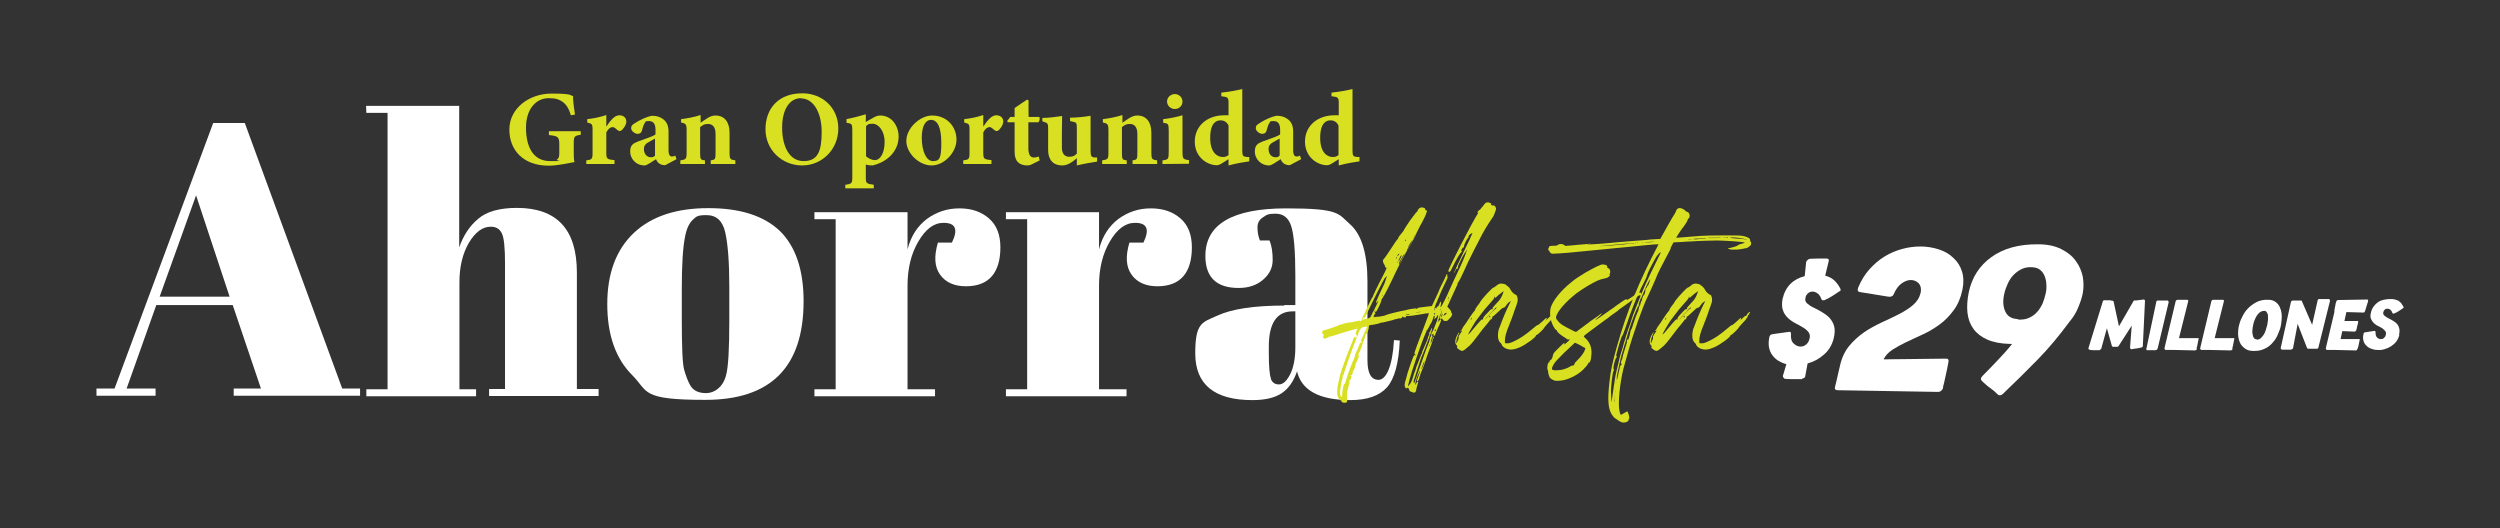 <?xml version="1.0" encoding="utf-8"?>
<!-- Generator: Adobe Illustrator 27.1.0, SVG Export Plug-In . SVG Version: 6.00 Build 0)  -->
<svg version="1.0" id="Capa_1" xmlns="http://www.w3.org/2000/svg" xmlns:xlink="http://www.w3.org/1999/xlink" x="0px" y="0px"
	 viewBox="0 0 1036.6 219" style="enable-background:new 0 0 1036.6 219;" xml:space="preserve">
<rect x="0" y="0" width="1036.6" height="219" fill="#333333" stroke="none"/>
<style type="text/css">
	.st0{fill:#FFFFFF;}
	.st1{fill:#D9E021;}
</style>
<g>
	<g id="Capa_1_00000096761325245782049900000010496975813254133148_">
		<g>
			<g>
				<g>
					<g>
						<g>
							<path class="st0" d="M108.2,161.1l-11.7-34.6H64.8l-12.3,34.6h12v3H40v-3h7.5L88.4,51h13.1l40.4,110.1h7.4v3H96.9v-3H108.2
								L108.2,161.1z M81.3,81l-15.1,42h29L81.3,81z"/>
							<path class="st0" d="M151.8,43.9h38.6v58.7c1.7-4.9,4.3-8.9,7.9-11.9c3.5-3,8.9-4.5,16-4.5c16.6,0,24.9,8.9,24.9,26.8v48.3h9
								v2.9h-45.4v-2.9h6.6v-52.1c0-6.4-0.4-10.6-1.3-12.4c-0.9-1.9-2.4-2.8-4.6-2.8c-3.4,0-6.4,2.2-9.1,6.7
								c-2.6,4.5-3.9,9.9-3.9,16.4v44.3h6.9v2.9h-45.5v-2.9h8.8V46.8h-8.8L151.8,43.9L151.8,43.9z"/>
							<path class="st0" d="M262.1,155.5c-6.8-6.8-10.3-16.6-10.3-29.4s3.7-22.6,11-29.5s17.6-10.3,30.9-10.3s23.1,3.2,29.7,9.5
								c6.5,6.4,9.8,16.1,9.8,29.1c0,27.3-13.6,40.9-40.7,40.9S269,162.4,262.1,155.5L262.1,155.5z M302.4,132.6V119
								c0-10.4-0.6-17.9-1.7-22.7s-3.7-7.1-7.8-7.1s-4.2,0.7-5.7,2c-1.4,1.3-2.5,3.6-3.1,6.7c-1,4.8-1.4,12.1-1.4,22v12.5
								c0,11.7,0.3,18.7,1,21c0.7,2.4,1.4,4.3,2.2,5.8c1.2,2.6,3.5,3.8,6.9,3.8s6.9-2.4,8.2-7.2C302,152.4,302.4,144.7,302.4,132.6
								L302.4,132.6z"/>
							<path class="st0" d="M391.2,92.4c-4,0-7.4,2.6-10.4,7.7s-4.5,11.2-4.5,18.3v43h11.4v2.9h-50v-2.9h8.8V90.9h-8.8V88h38.6v15.4
								c1.4-5.5,4.1-9.6,8-12.6c4-2.9,8.4-4.4,13.5-4.4s9.1,1.4,12.3,4.2c3.2,2.8,4.7,6.8,4.7,12s-1.2,9.2-3.5,11.9
								c-2.4,2.8-6,4.2-10.8,4.2s-8.4-1.6-10.7-4.8c-2.3-3.2-2.6-7.6-0.9-13.3h5.8c2.7-5.5,1.5-8.2-3.4-8.2L391.2,92.4z"/>
							<path class="st0" d="M470.6,92.4c-4,0-7.4,2.6-10.4,7.7s-4.5,11.2-4.5,18.3v43h11.4v2.9h-50v-2.9h8.8V90.9h-8.8V88h38.6v15.4
								c1.4-5.5,4.1-9.6,8-12.6c4-2.9,8.4-4.4,13.5-4.4s9.1,1.4,12.3,4.2c3.2,2.8,4.7,6.8,4.7,12s-1.2,9.2-3.5,11.9
								c-2.4,2.8-6,4.2-10.8,4.2s-8.4-1.6-10.7-4.8c-2.3-3.2-2.6-7.6-0.9-13.3h5.8c2.7-5.5,1.5-8.2-3.4-8.2L470.6,92.4z"/>
							<path class="st0" d="M532.5,126.5h4.6v-12.3c0-10.2-0.6-17-1.7-20.4c-1.1-3.5-3.3-5.2-6.5-5.2s-3.7,0.5-5.2,1.5
								c-1.6,1-2.3,2.4-2.3,4.2s0.3,3.6,1,5.4h4c0.9,2.2,1.3,4.9,1.3,8.1s-1.3,5.9-4,8.2c-2.7,2.3-6,3.4-10.1,3.4
								c-9.2,0-13.8-4.4-13.8-13.3c0-13.1,11.2-19.7,33.5-19.7s21.5,2.2,26.4,6.5s7.3,12.3,7.3,23.8v32.5c0,5.6,1.5,8.3,4.6,8.3
								s5.8-5.5,6.4-16.5l2.4,0.2c-0.4,9.4-2.2,15.9-5.3,19.4s-8.2,5.3-15.2,5.3c-12.8,0-20.2-4-22.1-11.9c-1.4,4.1-3.5,7.1-6.3,9
								s-6.8,2.9-12.2,2.9c-15.8,0-23.7-6.5-23.7-19.4s3-12.8,9.1-15.6c6-2.8,15.3-4.2,27.8-4.2L532.5,126.5z M526.9,157
								c0.6,1.6,1.7,2.4,3.4,2.4s3.2-1.4,4.6-4.1s2.2-6.5,2.2-11.3v-14.9H536c-6.6,0-9.9,4.9-9.9,14.6v2.6c0,5.6,0.3,9.1,0.9,10.7
								H526.9z"/>
						</g>
					</g>
					<g>
						<g>
							<path class="st1" d="M240.7,55.9c-2.5,0.4-2.8,0.6-2.8,3.6v3.4c0,1.6,0,3.1,0.3,4.3c-2.2,0.4-7.1,1.5-10.7,1.5
								c-10.4,0-16.3-6.3-16.3-15s8.1-14.9,17.5-14.9s7.5,0.9,8.9,1c0,1.9,0.4,5.3,0.8,7.7l-1.7,0.3c-1.1-3.8-2.7-5.6-5.4-6.6
								c-1-0.4-2.6-0.5-3.8-0.5c-5.3,0-9.4,4.6-9.4,12.2s2.7,13.9,10,13.9s2-0.1,2.8-0.6c0.7-0.4,1-1.1,1-2.5v-3.9
								c0-3.1-0.6-3.4-4.3-3.8v-1.6h13.2V56L240.7,55.9z"/>
							<path class="st1" d="M254.7,68h-11.6v-1.5c2.3-0.3,2.6-0.5,2.6-3.1v-9.7c0-2.2-0.2-2.4-2.2-2.9v-1.4c2.7-0.3,5.2-0.8,7.9-1.7
								v4.8c2-3,3.6-4.7,5.4-4.7s2.9,1.1,2.9,2.6s-1.5,3.4-2.2,3.8c-0.6,0.3-1.1,0-1.4-0.2c-0.8-0.6-1.3-1.3-2.1-1.3
								s-1.8,0.6-2.6,2.2v8.4c0,2.6,0.3,2.8,3.4,3.1v1.5L254.7,68z"/>
							<path class="st1" d="M275.8,68.5c-1.2,0-2.2-0.4-2.7-0.9c-0.6-0.5-0.9-1.1-1.1-1.6c-1.7,1.1-3.8,2.6-4.7,2.6
								c-3.8,0-6-3-6-5.7s1.1-3.4,3.4-4.3c2.6-1,6.1-2,7.1-2.9v-1.9c0-2.3-0.8-3.6-2.7-3.6s-1.4,0.4-1.8,0.9
								c-0.5,0.7-0.7,1.6-1.1,2.9c-0.3,1.2-1,1.5-1.9,1.5s-2.6-1.1-2.6-2.3s0.5-1.4,1.5-2.1c2-1.3,4.6-2.6,7.1-3.1
								c1.8,0,3.3,0.4,4.5,1.3c1.9,1.3,2.4,3.2,2.4,5.4v7.6c0,2.1,0.7,2.6,1.4,2.6s0.9-0.1,1.4-0.4l0.5,1.5L275.8,68.5L275.8,68.5z
								 M271.7,57.4c-0.8,0.4-1.6,0.9-2.5,1.4c-1.4,0.7-2.2,1.5-2.2,3c0,2.5,1.7,3.4,2.7,3.4s1.2,0,1.9-0.7v-7L271.7,57.4z"/>
							<path class="st1" d="M294.7,68v-1.5c1.9-0.3,2-0.4,2-3.5v-7.5c0-3.1-1.5-4.1-3.1-4.1s-2.1,0.4-3.3,1.3v10.7
								c0,2.7,0.2,2.9,2,3.1V68h-10.2v-1.5c2.3-0.4,2.6-0.4,2.6-3.3V54c0-2.6-0.4-2.8-2.3-3.2v-1.4c2.6-0.3,5.6-0.9,8.1-1.7
								c0,0.6,0,2.2,0,3.2c0.9-0.6,1.8-1.3,2.8-1.9c1.3-0.8,2.2-1.1,3.4-1.1c3.6,0,5.8,2.6,5.8,7.1v8.3c0,2.7,0.3,2.9,2.4,3.2V68
								L294.7,68L294.7,68z"/>
							<path class="st1" d="M332.8,38.7c8.2,0,14.8,6,14.8,14.6s-6.7,15.3-15,15.3s-15.2-6.4-15.2-15S322.8,38.6,332.8,38.7
								L332.8,38.7z M332.1,40.7c-4.5,0-7.8,4.4-7.8,12.2s3,13.9,8.9,13.9s7.5-4.1,7.5-12.1s-3.4-13.9-8.6-13.9V40.7z"/>
							<path class="st1" d="M350.9,49.4c2.3-0.4,5.3-1.2,8.1-2v3.2c0,0,3-1.8,3.1-1.8c1.1-0.7,2.1-0.9,2.9-0.9
								c4.9,0,7.6,4.5,7.6,8.7c0,6.4-5.1,10.7-10.8,12c-1.1,0-2.1-0.1-2.8-0.4v5.3c0,2.5,0.2,2.7,3.3,3.1v1.5h-11.8v-1.5
								c2.7-0.3,2.9-0.7,2.9-3.1V53.8c0-2.4-0.3-2.6-2.4-2.9v-1.5L350.9,49.4z M359.1,64.8c0.8,0.8,2.5,1.6,3.6,1.6
								c2.3,0,4.1-2.9,4.1-7.6s-2.7-7.5-4.9-7.5s-2,0.4-2.8,1L359.1,64.8L359.1,64.8z"/>
							<path class="st1" d="M386.5,47.9c6.2,0,10.1,4.7,10.1,10s-5.1,10.7-10.3,10.7s-10.5-5-10.5-10.2S381.4,47.9,386.5,47.9
								L386.5,47.9z M386,49.7c-1.9,0-3.8,2-3.8,7.4s1.8,9.7,4.6,9.7s3.5-1.1,3.5-7.6S388.7,49.7,386,49.7L386,49.7z"/>
							<path class="st1" d="M411,68h-11.6v-1.5c2.3-0.3,2.6-0.5,2.6-3.1v-9.7c0-2.2-0.2-2.4-2.2-2.9v-1.4c2.7-0.3,5.2-0.8,7.9-1.7
								v4.8c2-3,3.6-4.7,5.4-4.7s2.9,1.1,2.9,2.6s-1.5,3.4-2.2,3.8c-0.6,0.3-1.1,0-1.4-0.2c-0.8-0.6-1.3-1.3-2.1-1.3
								s-1.8,0.6-2.6,2.2v8.4c0,2.6,0.3,2.8,3.4,3.1v1.5L411,68z"/>
							<path class="st1" d="M427.9,68.1c-0.7,0.4-1.5,0.5-1.8,0.5c-3.4,0-5.4-1.6-5.4-5.6V50.7h-2.8l-0.3-0.5l1.3-1.7h1.8v-3.7
								c1.5-1.1,3.7-2.5,5.2-3.5l0.6,0.4c0,1.2-0.1,3.5,0,6.8h4.4c0.4,0.4,0.2,1.8-0.4,2.2h-4.1v10.8c0,3.4,1.4,3.8,2.2,3.8
								s1.3-0.1,2.1-0.4l0.4,1.6L427.9,68.1L427.9,68.1z"/>
							<path class="st1" d="M454.9,67c-2.6,0.4-5.5,0.9-8.4,1.6v-3c-1.8,1.5-3.7,3-6.1,3c-3.7,0-5.8-2.4-5.8-6.3v-9.1
								c0-2-0.3-2.2-1.5-2.6l-0.9-0.3v-1.4c2.2,0,5.7-0.4,8.2-0.8c0,1.9-0.1,4.1-0.1,6.7v6.4c0,2.9,1.5,3.8,3,3.8s2.2-0.3,3.2-1.3
								V53.1c0-2-0.2-2.4-1.5-2.6l-1.3-0.3v-1.4c2.6,0,6.3-0.4,8.5-0.8v14.4c0,2.3,0.3,2.8,1.7,2.9h1v1.5L454.9,67z"/>
							<path class="st1" d="M469.6,68v-1.5c1.9-0.3,2-0.4,2-3.5v-7.5c0-3.1-1.5-4.1-3.1-4.1s-2.1,0.4-3.3,1.3v10.7
								c0,2.7,0.2,2.9,2,3.1V68H457v-1.5c2.3-0.4,2.6-0.4,2.6-3.3V54c0-2.6-0.4-2.8-2.3-3.2v-1.4c2.6-0.3,5.6-0.9,8.1-1.7
								c0,0.6,0,2.2,0,3.2c0.9-0.6,1.8-1.3,2.8-1.9c1.3-0.8,2.2-1.1,3.4-1.1c3.6,0,5.8,2.6,5.8,7.1v8.3c0,2.7,0.3,2.9,2.4,3.2V68
								L469.6,68L469.6,68z"/>
							<path class="st1" d="M482,68v-1.5c2.4-0.3,2.6-0.5,2.6-3.6v-8.6c0-3-0.2-3.1-2.3-3.4v-1.5c2.8-0.3,5.6-0.9,8-1.6v15
								c0,3,0.2,3.3,2.7,3.6v1.5L482,68L482,68z M487.1,45.2c-1.7,0-3.2-1.4-3.2-3.1s1.5-3.1,3.2-3.1s3.2,1.3,3.2,3.1
								S488.9,45.2,487.1,45.2z"/>
							<path class="st1" d="M518,66.9c-1.1,0.2-5.1,0.7-8.6,1.7V66c-0.8,0.5-1.9,1.2-2.7,1.7c-1.1,0.7-1.7,0.8-2.2,0.8
								c-3.8,0-9.1-3.2-9.1-9.8s5.3-10.9,12.2-10.9s1.1,0,1.8,0.1v-5.1c0-2.3-0.2-2.6-3-2.9v-1.5c2.9-0.3,6.5-0.9,8.7-1.5v25.4
								c0,2.4,0.3,2.6,1.9,2.8h1v1.6V66.9z M509.4,52.1c-0.5-1.2-1.6-2.2-3.3-2.2s-4.3,0.9-4.3,7.3s3.2,7.9,5.2,7.9
								c0.8,0,1.5-0.1,2.4-0.8V52L509.4,52.1z"/>
							<path class="st1" d="M534.8,68.5c-1.2,0-2.2-0.4-2.7-0.9c-0.6-0.5-0.9-1.1-1.1-1.6c-1.7,1.1-3.8,2.6-4.7,2.6
								c-3.8,0-6-3-6-5.7s1.1-3.4,3.4-4.3c2.6-1,6.1-2,7.1-2.9v-1.9c0-2.3-0.8-3.6-2.7-3.6s-1.4,0.4-1.8,0.9
								c-0.5,0.7-0.7,1.6-1.1,2.9c-0.3,1.2-1,1.5-1.9,1.5s-2.6-1.1-2.6-2.3s0.5-1.4,1.5-2.1c2-1.3,4.6-2.6,7.1-3.1
								c1.8,0,3.3,0.4,4.5,1.3c1.9,1.3,2.4,3.2,2.4,5.4v7.6c0,2.1,0.7,2.6,1.4,2.6s0.9-0.1,1.4-0.4l0.5,1.5L534.8,68.5L534.8,68.5z
								 M530.7,57.4c-0.8,0.4-1.6,0.9-2.5,1.4c-1.4,0.7-2.2,1.5-2.2,3c0,2.5,1.7,3.4,2.7,3.4s1.2,0,1.9-0.7v-7L530.7,57.4z"/>
							<path class="st1" d="M563.7,66.9c-1.1,0.2-5.1,0.7-8.6,1.7V66c-0.8,0.5-1.9,1.2-2.7,1.7c-1.1,0.7-1.7,0.8-2.2,0.8
								c-3.8,0-9.1-3.2-9.1-9.8s5.3-10.9,12.2-10.9s1.1,0,1.8,0.1v-5.1c0-2.3-0.2-2.6-3-2.9v-1.5c2.9-0.3,6.5-0.9,8.7-1.5v25.4
								c0,2.4,0.3,2.6,1.9,2.8h1v1.6L563.7,66.9z M555,52.1c-0.5-1.2-1.6-2.2-3.3-2.2s-4.3,0.9-4.3,7.3s3.2,7.9,5.2,7.9
								c0.8,0,1.5-0.1,2.4-0.8V52L555,52.1z"/>
						</g>
					</g>
				</g>
				<g>
					<g>
						<path class="st0" d="M747.2,157.2c-1.3,0-2.5,0-3.6,0s-2.2,0-3.3-0.1c-0.3,0-0.6-0.2-0.8-0.5s-0.3-0.6-0.2-0.9l1.4-4.7
							c-1.2-0.3-2.3-0.8-3.3-1.4s-1.8-1.4-2.5-2.3c-0.7-0.9-1.1-2-1.4-3.2c-0.2-1.2-0.2-2.6,0.1-4.1c0.1-0.5,0.2-0.8,0.4-1
							s0.4-0.3,0.7-0.4l7.1-1c0.6-0.1,0.9,0.2,0.8,1c-0.1,1.7,0.2,3,1.1,3.8c0.8,0.8,1.8,1.3,2.8,1.3s1.5-0.2,2.2-0.7
							s1.2-1.2,1.5-2.2c0.4-1.2,0.3-2.1-0.2-2.9c-0.5-0.7-1.2-1.4-2.2-2s-2-1.2-3.2-1.8s-2.2-1.3-3.2-2.2c-0.9-0.9-1.7-1.9-2.1-3.2
							c-0.5-1.2-0.5-2.8-0.2-4.7c0.6-2.6,1.7-4.7,3.3-6.3c1.6-1.6,3.6-2.6,5.9-3.2l0.6-5.8c0-0.3,0.3-0.6,0.6-0.9s0.7-0.5,1-0.5
							c1.2,0,2.3-0.1,3.4-0.1c1.1,0,2.3,0,3.5,0c0.7,0,1,0.4,0.9,0.9l-1.5,6.2c1.5,0.4,2.7,1,3.7,1.9s1.8,2,2.6,3.5
							c0,0.1,0.1,0.3,0.1,0.5s0,0.4-0.2,0.4c-1,0.7-2.1,1.4-3.2,2.1c-1.1,0.7-2.2,1.3-3.4,1.8c-0.2,0-0.4,0-0.6,0
							c-0.2,0-0.4-0.1-0.5-0.3c-0.4-1.1-0.9-2-1.6-2.5s-1.4-0.8-2.1-0.8s-1.4,0.2-1.9,0.7c-0.6,0.5-1,1.1-1.1,2
							c-0.2,0.9,0,1.6,0.7,2.2s1.5,1.2,2.6,1.7s2.2,1.1,3.4,1.8s2.3,1.5,3.2,2.4c0.9,1,1.6,2.1,2,3.5s0.3,3.1-0.2,5.2
							c-0.7,2.7-2,4.9-4,6.6c-2,1.8-4.2,3-6.8,3.7l-1,5.4c-0.1,0.5-0.6,0.8-1.3,0.9V157.2z"/>
						<path class="st0" d="M805.7,160.8c-0.1,0.5-0.4,0.8-0.8,1.2s-0.9,0.5-1.4,0.5l-41.5-0.7c-1,0-1.4-0.5-1.1-1.5
							c0.3-1.3,0.7-2.7,1-4.2s0.7-3,1-4.3c0.7-3.3,2-6.1,3.8-8.3s3.9-4.1,6.2-5.7c2.3-1.6,4.8-2.9,7.3-4.1c2.6-1.2,5-2.3,7.3-3.5
							s4.2-2.4,5.8-3.8s2.6-3,3.1-5.1c0.3-1.6,0-2.9-0.8-3.8c-0.9-0.9-2-1.4-3.3-1.4s-2.5,0.5-3.8,1.4s-2.4,2.4-3.3,4.5
							c-0.3,0.8-1.1,1.2-2.3,1l-11.7-1.9c-0.6-0.1-0.9-0.4-0.9-0.7c0-0.4,0-0.8,0.2-1.2c1.2-2.9,2.8-5.5,4.7-7.6s4-3.9,6.3-5.3
							s4.7-2.4,7.3-3.1s5.1-1,7.5-1s5.2,0.4,7.6,1.2c2.4,0.8,4.4,1.9,6,3.5c1.7,1.5,2.9,3.4,3.6,5.6c0.7,2.2,0.8,4.8,0.2,7.6
							c-0.7,3.4-1.9,6.2-3.6,8.5c-1.7,2.3-3.6,4.3-5.8,5.9c-2.2,1.6-4.5,3-6.9,4.1s-4.8,2.2-6.9,3.2s-4.1,2.1-5.8,3.2
							c-1.7,1.1-2.9,2.4-3.7,4l26.1-0.3c0.7,0,1,0.5,0.8,1.4c-0.3,1.6-0.6,3.4-1.1,5.4c-0.4,2-0.8,3.7-1.2,5.2L805.7,160.8z"/>
						<path class="st0" d="M830.5,163.3c-0.3,0.3-0.7,0.5-1.1,0.6c-0.4,0-0.7,0-1-0.3c-1-1-2-1.9-3.3-2.8s-2.3-1.9-3.3-2.8
							c-0.6-0.6-0.6-1.3,0.2-2.1c2.1-2.1,4.2-4.3,6.3-6.5s4.1-4.4,6-6.8h-1c-3.7-0.1-6.8-0.7-9.3-1.8s-4.4-2.6-5.7-4.4
							c-1.4-1.9-2.2-4.1-2.5-6.6c-0.3-2.6-0.1-5.4,0.5-8.5c1.3-6.2,4.4-11.1,9.4-14.7s11.5-5.4,19.5-5.3c3.8,0,6.9,0.7,9.5,2
							s4.6,2.9,6,4.9c1.5,2,2.4,4.2,2.9,6.5c0.4,2.4,0.4,4.7,0,6.9c-0.4,1.9-1,3.8-1.9,5.9c-0.8,2.1-2.1,4.1-3.6,5.9
							c-4.2,5.7-8.6,11-13.3,15.8S835.3,158.7,830.5,163.3L830.5,163.3z M836.7,132.5c1.9,0.1,3.4-0.1,4.8-0.8
							c1.3-0.6,2.4-1.4,3.3-2.5c0.9-1,1.6-2.2,2.2-3.5c0.5-1.3,0.9-2.6,1.2-3.9c0.3-1.2,0.4-2.5,0.3-3.8c0-1.3-0.3-2.4-0.7-3.5
							c-0.4-1-1-1.9-1.9-2.6c-0.8-0.7-1.9-1-3.2-1.1c-1.6-0.1-3,0.1-4.3,0.7s-2.4,1.4-3.4,2.4s-1.8,2.2-2.4,3.5s-1.2,2.8-1.5,4.2
							c-0.7,2.9-0.6,5.4,0.3,7.4c0.9,2.1,2.6,3.2,5.3,3.3L836.7,132.5z"/>
					</g>
					<g>
						<g>
							<path class="st1" d="M613.7,86.9c0.2-0.3,0.9-1.1,1.4-1.7c0.8-1.1,1-1.2,1.6-1.3c0.4,0,1,0.1,1.2,0.3
								c0.5,0.2,0.5,0.4,0.4,0.5c-0.2,0.2-0.1,0.3,0.3,0.4c0.2,0.1,0.5,0.2,0.7,0.1c0.4-0.1,1,0.7,1,1.3s0,0.6-0.2,0.8
								c0,0.2-0.2,0.8-0.4,1.2c-0.1,0.4-0.4,1.1-0.7,1.5c-0.3,0.5-1.1,1.7-1.8,2.7c-0.7,1.1-1.8,2.9-2.5,4.2
								c-2.3,4.4-5.3,10.3-5.9,11.6c-3.2,7.1-4.1,8.7-4.3,8.7s-0.2,0.1-0.1,0.2c0.1,0.1-0.2,1-0.7,1.9c-0.4,0.9-1.4,3.1-2.2,4.8
								l-1.4,3.1l0.8,0.8c0.4,0.4,0.8,1,0.8,1.2s0.1,0.6,0.3,0.8c0.2,0.3,0.2,0.5,0.1,0.5s-0.2,0.1-0.2,0.4s-0.4,0.7-0.9,1.2
								c-0.8,0.9-0.9,1-1.7,1c-0.6,0-0.8-0.1-0.8-0.3s-0.1-0.2-0.2-0.2c-0.1,0-0.2-0.1-0.2-0.3s-0.2-0.2-0.5-0.2
								c-0.5,0-0.6,0.1-0.2,0.4c0.2,0.2,0.2,0.4-0.2,1.3c-0.2,0.6-0.7,1.6-1,2.2c-0.2,0.7-0.6,1.4-0.7,1.7s-0.4,0.8-0.4,1.1
								c-0.3,0.7-0.8,0.7-0.7,0c0-0.4,0-0.4-0.2-0.4c-0.2,0.1-0.3,0.2-0.3,0.3s0,0.2-0.1,0.4c0,0.2,0,0.4,0.4,0.5
								c0.3,0.1,0.4,0.3,0.2,0.6c-0.2,0.2-0.3,0.5-0.3,0.7s-0.5,1.6-1.1,3.2c-0.6,1.7-1.6,4.2-2,5.7c-0.5,1.5-1.1,3.1-1.3,3.5
								c-0.4,0.8-0.9,2.3-1.3,3.7c-0.1,0.6-0.4,0.9-0.6,1c-0.4,0.1-0.4,0,0-1.1c0.3-0.8,0.9-2.5,1.1-3.2c0-0.1,0,0-0.2,0.2
								c-0.2,0.3-0.4,0.5-0.3,0.6c0,0.1,0,0.2-0.2,0.4c-0.1,0.1-0.4,0.7-0.6,1.4c-0.2,0.6-0.4,1.4-0.5,1.6c-0.2,0.7-0.4,1.6-0.2,1.6
								s0.2-0.3,0.4-0.7c0.3-0.6,0.7-0.8,0.7-0.4s-0.2,0.9-0.4,1.6c-0.2,0.7-0.4,1.5-0.4,1.8s-0.2,0.6-0.4,0.8
								c-0.4,0.3-0.4,0.3-1,0.1c-0.3-0.1-0.8-0.3-1-0.4c-0.3,0-0.4-0.2-0.5-0.7c-0.1-0.7-0.7-1-1-0.7c-0.2,0.4-0.5,0.1-0.8-0.6
								c-0.2-0.7,0-1.8,0.4-2.9c0.1-0.3,0.2-0.8,0.3-1.1c0.2-1.3,2.7-8.5,3.1-8.9c0.3-0.4,0.5-0.3,0.4,0c0,0.2,0,0.2,0,0.2
								c0.2-0.1,0.2-0.8,0-0.8s-0.2-0.2-0.2-0.4c0-0.4,1.4-4.2,4.3-11.8c1-2.5,1.7-4.6,1.7-4.7c0-0.1-1.9,0.1-4.4,0.6
								c-1.4,0.2-3,0.5-3.6,0.5c-1.5,0-1.6,0-1.6,0.4s-0.2,0.2-0.5,0.2s-0.6-0.1-0.6-0.2s0-0.1-0.2-0.1s-0.2,0.1-0.2,0.2
								c0,0.4-0.9,0.7-1.2,0.5c-0.2-0.1-0.2-0.1-0.3,0c0,0.1-0.4,0.2-0.9,0.3c-0.4,0-0.8,0.1-0.9,0.2c0,0-0.7,0.3-1.3,0.4
								c-0.7,0.2-1.7,0.4-2.5,0.6c-0.7,0.2-1.4,0.3-1.7,0.3c-0.2,0-0.4,0.1-0.5,0.2c-0.3,0.2-3.3,0.8-3.9,0.8s-0.6,0.2-0.7,1.3
								c0,0.8-0.8,2.3-1.1,2.5c-0.2,0-0.2,0.2-0.2,0.2c0,0.1,0,0.7-0.4,1.4c-0.9,2.3-1.1,3.2-1.1,3.4c0,0,0,0.3,0,0.5
								c-0.1,0.1-0.2,0.1-0.1-0.1c0-0.4,0-0.2-0.2,0.2s-0.4,0.8-0.3,1c0,0.2,0,0.3,0,0.2c-0.1,0-0.4,0.5-0.7,1.1
								c-0.7,1.7-0.7,2-0.3,1.2l0.4-0.7v0.7c-0.2,0.5-1.1,2.8-1.5,3.5c0,0.2-0.1,0.5-0.1,0.7s-0.1,0.5-0.2,0.7c-0.4,0.7-1,2.3-1,2.6
								s-0.1,0.4-0.4,0.4s-0.4,0-0.5,0.2c0,0,0,0.1,0.2,0c0.4-0.1,0.5,0.1,0.2,1c-0.2,0.7-0.3,0.8-0.5,0.7c-0.3,0-0.3,0-0.2,0.3
								c0.2,0.5,0.1,0.7-0.5,3.1c-0.5,1.8-0.6,2.4-0.5,3.7c0,0.8,0.1,1.6,0.1,1.6c0.1,0.2-0.2,0.7-0.6,0.8c-0.1,0-0.5,0-0.8,0
								c-0.7-0.1-1-0.3-1.1-1c0-0.3-0.2-0.5-0.2-0.5c-0.1,0-0.1,0.2,0,0.4c0,0.3-0.1,0.3-0.3,0c-0.2-0.2-0.6-0.7-0.8-1.3
								c-0.4-0.8-0.4-1.1-0.3-2.8c0-1,0.3-2.7,0.6-3.8c0.2-1.1,0.5-2.1,0.5-2.2c0-0.4,0.8-2.6,1.4-4.4c0.2-0.8,1.3-3.5,2.2-5.9
								c1-2.4,1.9-4.7,2-5.1c0.3-0.8,1-1.1,0.7-0.4c-0.1,0.3,0,0.3,0.2,0c0.6-0.7,0.5,0-0.3,1.9c-2.3,5.9-4.7,13-5.4,15.8
								c-0.8,3.5-1,6-0.4,6.7c0.4,0.4,0.5,0.2,0.5-0.8s0.4-3.4,0.7-4.1c0.1-0.2,0.2-0.3,0.3-0.3s0.2-0.4,0.4-0.8
								c0.8-2.9,3-8.9,3.6-9.8c0.1-0.2,0.2-0.6,0.2-0.8s0.4-1.1,0.7-1.9c0.4-0.8,0.9-2,1.1-2.6c0.4-1.1,0.8-1.6,0.8-1.1
								s0,0.1,0.2-0.1c0.2-0.2,0.2-0.4,0.2-0.6s0-0.2-0.2,0c-0.4,0.6-0.4,0,0.2-1.1c1.7-3.8,2.2-4.9,2.1-5c0,0-0.7,0-1.3,0.2
								c-1.1,0.3-1.2,0.4-1.5,1.1c-0.2,0.5-0.5,0.8-0.5,0.9c-0.1,0-0.2,0.2-0.2,0.4c0,0.4-0.5,1.6-0.7,1.6s-0.2-0.3,0-0.5
								c0.1,0,0.1-0.2,0-0.3c0,0-0.2-0.1-0.2,0c-0.4,0.2-0.4-0.3,0-1.4c0.3-0.6,0.5-1.1,0.4-1.1c0-0.1-6.4,1.7-8.9,2.6
								c-1.3,0.4-2.5,0.8-2.7,0.7s-0.3,0-0.3,0.1c0,0.2-0.2,0.3-0.4,0.3s-0.5,0.1-0.7,0.2c-0.3,0.4-0.5,0.4-1,0
								c-0.2-0.2-0.3-0.4-0.1-0.8c0.2-0.7,0.1-1.1-0.3-1.1s-0.2-0.1-0.2-0.5c0.2-0.7,0.1-0.7,1.7-1.1c0.8-0.2,1.9-0.6,2.5-0.8
								s1.3-0.5,1.4-0.5c0.2,0,0.4,0,0.4-0.1c0.4-0.3,2.2-1,2.3-0.8h0.2c0-0.3,1-0.5,2.3-0.7c0.7,0,2-0.3,2.9-0.5
								c1-0.2,1.7-0.4,1.9-0.3c0.3,0.3,0.9,0.2,0.7-0.1c-0.1-0.4,0-0.6,0.4-0.4s0.4,0,0.7-0.1c0.2-0.1,0.5-0.2,0.8-0.2
								c0.9,0,1.8-0.5,2-1c0.1-0.3,0.8-1.7,1.6-3.2c1.5-3,1.9-4.1,1.1-2.9l-0.5,0.7v-0.7c0.2-0.4,0.7-1.7,1.2-2.8
								c2.2-4.5,2.5-5.2,2.8-6.4c0.1-0.4,0.3-1,0.4-1.1c0.2-0.8-1,0.6-1.5,1.7c-0.3,0.5-0.6,1.1-0.7,1.3c0,0.2-0.2,0.5-0.4,0.8
								c-0.4,0.8-3.1,6.2-3.5,7c-0.2,0.4-1,2-1.7,3.5c-0.7,1.6-1.4,2.9-1.6,2.9c-0.2,0-0.2,0,0-0.4c0.1-0.3,0-0.3-0.2,0
								c-0.2,0.2-0.3,0.5-0.3,0.6c0,0.2-0.1,0.2-0.2,0.2c-0.3-0.1-0.3-0.2,1.3-3.4c0.8-1.6,1.7-3.6,2.1-4.4c0.4-0.8,0.7-1.4,0.8-1.4
								s0.2,0,0.1-0.2c0-0.2,2.5-5.5,3.8-7.8c1.1-2,2-4,1.9-4.2c0,0-0.2-0.1-0.4-0.1s-0.2-0.2-0.2-0.4s-0.2-0.7-0.5-1.1
								c-0.5-0.7-0.5-1.8-0.1-1.9c0.1,0,0.8-1.1,1.6-2.2c3.2-4.9,4.1-6.2,4.3-6.2s0.1-0.1,0.1-0.3c0-0.3,1-1.6,1.8-2.5
								c0.4-0.4,0.5-0.7,0.5-0.7c-0.1,0,2.2-3.6,2.6-4.1c0.1-0.1,0.8-1.1,1.5-2c0.7-1,1.4-1.8,1.5-1.8s0.2-0.1,0.2-0.3
								c0-0.6,1-1.4,1.6-1.4c1.1,0.1,1.6,0.3,1.5,0.7c0,0.2,0,0.4,0.4,0.5c0.2,0,0.4,0.2,0.4,0.3c0,0.2-0.7,2.1-1.3,3.2
								c-0.2,0.4-0.6,1.1-0.8,1.6c-0.3,0.4-1.2,2.1-2,3.8c-0.8,1.6-2,3.8-2.6,4.8c-0.5,1-1,1.8-1,1.8s-1,2-2.3,4.3
								c-1.2,2.3-2.6,5-3.1,6.1c-1.3,2.9-4.7,9.7-4.9,9.7c-0.1,0-0.2,0.2-0.2,0.4s0,0.4-0.2,0.4s-0.5,0.6-0.6,1.2
								c-0.1,0.8-2,4.6-2.3,4.6s-0.2-0.2-0.2-0.5s0-0.4-0.2-0.1c-0.1,0.2,0,0.5,0.1,0.8c0.3,0.5,0.3,0.6,0,0.5
								c-0.1,0-0.2,0.2-0.3,0.7c-0.1,0.7,0,0.8,0.2,0.7s1-0.2,1.9-0.2c1.5-0.2,2.6-0.5,3.1-0.8c0.3-0.2,6.5-1.7,7.4-1.8
								c0.1,0,0.4,0,0.5-0.1c0.7-0.3,4.1-0.8,4.2-0.7c0,0.2,0.6,0.2,0.6,0c0-0.3,0.7-0.4,3.4-0.7l2.6-0.3l0.8-1.7
								c0.5-1,1.3-2.8,1.9-4.1c0.5-1.4,1.6-3.5,2.2-4.7s1.1-2.4,1.1-2.5c0-0.2,0.2-0.2,0.5,0c0,0,0,0.3-0.2,0.5s-0.2,0.3,0,0.2
								c0.5,0,0.4,0.4-1.1,3.4c-0.7,1.5-1.3,2.8-1.3,2.8c0,0.1-0.7,1.6-1.4,3.3c-1.1,2.6-1.4,3.3-1.4,4s0,0.8,0.2,0.5
								c0-0.2,0.1-0.5,0-0.7c0-0.2,0-0.2,0.2-0.2s0.3,0.1,0.4,0.3c0,0.2,0,0.1,0-0.2c0-0.4,0.2-0.6,0.5-0.7s0.5-0.4,0.7-1
								c0.4-1.2,0.7-1.4,0.7-0.4c0,0.4-0.1,1-0.2,1.2c-0.1,0.3-0.1,0.4,0.1,0.4c0.3-0.1,2.3-4,3.7-7.3c1.1-2.5,1.6-3.5,4.5-9.7
								c1.4-2.9,2.9-7,2.5-6.7c-0.1,0.1-0.2,0.3-0.2,0.4s-0.2,0.5-0.5,0.8c-0.6,0.7-2.9,5.3-2.9,5.8s0,0.6-0.2,0.8
								c-0.2,0.3-0.2,0.3-0.4,0.1c-0.1-0.1-0.2-0.2-0.2,0c0,0.4-0.8,1.9-0.9,1.9c0-0.1,0.4-1.2,1.4-3.3c0.8-1.7,3.8-8,5.2-10.9
								c0.6-1.3,1.1-2.4,1.1-2.5c0-0.2-0.9,0.3-1.3,0.8c-0.2,0.2-0.3,0.5-0.3,0.7s-0.1,0.4-0.2,0.5c-0.4,0.2-1.7,2.8-1.7,3.4
								s-0.1,0.5-0.3,0.5s-0.9,1.1-0.9,1.5s0,0.2,0.2,0s0.3-0.2,0.3,0s-0.2,0.4-0.5,0.6c-0.5,0.4-1.9,2.7-3.7,6.4
								c-0.6,1.3-0.8,1.6-1.2,1.6c-0.2,0-0.4-0.1-0.4-0.3c0-1,10.1-20.6,12.3-23.9c0.2-0.3,0.2-0.5,0-0.4c-0.5,0.2-0.4,0,0.2-0.7
								L613.7,86.9z M556.6,156.2c0.1-0.2,0.2-0.5,0.2-0.5c0-0.3-0.3,0-0.4,0.5C556.4,156.5,556.5,156.5,556.6,156.2z M563.1,135.9
								c0-0.2-0.2-0.2-0.4,0c0,0.1,0,0.2,0.1,0.1c0.1,0,0.2-0.1,0.2-0.2L563.1,135.9z M563.8,137c0-0.1-0.2,0-0.2,0.2
								c0,0.3,0,0.4,0.1,0.2C563.7,137.4,563.8,137.1,563.8,137L563.8,137z M569.9,130.3c-0.1,0.1-0.2,0.3-0.2,0.5
								c0,0.1-0.1,0.4-0.2,0.5c-0.1,0.2-0.1,0.3,0,0.2c0.1,0,0.3-0.4,0.4-0.8C570.1,130.2,570.1,130.1,569.9,130.3z M573.1,122.8
								c0.1-0.1,0.2-0.3,0.1-0.4c0,0-0.2,0-0.2,0.2c-0.1,0.2-0.1,0.3,0,0.1L573.1,122.8z M573.3,123.5c0-0.1,0-0.2,0-0.2
								s-0.1,0.1-0.2,0.2c0,0.2,0,0.3,0,0.3S573.3,123.7,573.3,123.5z M578.8,107.3c0,0.3,0.5-0.5,0.5-0.8s-0.1,0-0.2,0.2
								C578.9,106.9,578.8,107.1,578.8,107.3z M579.3,105.9c0,0.2,0.2,0.2,0.5,0c0.2-0.2,0.5-0.8,0.4-0.8s-0.8,0.6-0.8,0.8H579.3z
								 M579.8,108.5c0-0.1,0,0-0.2,0c0,0.2-0.2,0.4-0.2,0.5s0.1,0,0.2-0.1C579.7,108.8,579.8,108.5,579.8,108.5z M580.2,107.3
								c-0.4,0.8-0.4,0.9-0.2,0.9s0.2,0,0.2-0.2s0.3-0.5,0.6-1.1c0.3-0.5,0.5-1,0.4-1C581,105.7,580.6,106.3,580.2,107.3
								L580.2,107.3z M581.6,106.3c-0.2,0.5-0.7,1.2-1,1.6c-0.2,0.4-0.5,1-0.5,1.3v0.7l0.4-0.8c0.2-0.4,0.4-0.8,0.3-1s0-0.2,0-0.1
								c0.2,0.1,0.8-1,1.5-2.5c0,0,0-0.1-0.1-0.1S581.8,105.8,581.6,106.3L581.6,106.3z M584.3,130.2c-0.2,0-0.4,0-0.5,0
								c0,0-0.4,0.2-0.7,0.3l-0.5,0.2h0.5c0.2-0.2,0.8-0.2,1.1-0.3C584.7,130.3,584.7,130.2,584.3,130.2L584.3,130.2z M582.8,100
								c0,0,0.2-0.2,0.2-0.4c0-0.3-0.1-0.3-0.2-0.2C582.6,99.8,582.6,99.9,582.8,100L582.8,100z M583.3,103.8l0.4-0.4
								c0.2-0.3,0.6-0.9,0.9-1.5c0.2-0.5,0.7-1.2,0.8-1.4c0.5-0.7,2-3.7,1.9-3.7c-0.1-0.1-1.2,1.7-1.3,2.2c0,0.2-0.2,0.5-0.3,0.5
								c-0.3,0.2-1.8,2.6-1.8,2.9s-0.1,0.5-0.3,0.8L583.3,103.8L583.3,103.8z M595.9,132.6c0.4-1.2,0.5-1.7,0.4-1.9
								c-0.2-0.1-0.3,0-0.5,0.5c-0.2,0.4-0.4,0.7-0.6,0.7s-0.2,0.1-0.2,0.3s0,0.2-0.2,0.1c-0.1,0-0.1-0.2,0-0.5
								c0.2-0.4,0.1-0.5,0-0.7c-0.2-0.3-0.3-0.2-0.4,0.2c-0.1,0.7-0.8,2.5-1.1,2.8c-0.1,0.2-0.5,0.8-0.8,1.5
								c-0.4,0.7-0.7,1.3-0.8,1.3s-0.2,0.1-0.2,0.2s-0.1,0.5-0.3,0.8c-0.9,2-3.4,8.8-5.8,16.2c-0.5,1.6-1.6,5.6-1.6,5.9s0.2,0,1-1
								c0.4-0.6,0.8-1.6,1.1-2.6c0.2-0.9,0.6-1.9,0.7-2.2c0.2-0.4,0.4-1,0.5-1.5s0.3-1,0.4-1.1c0-0.1,0.5-1.3,1-2.6
								c0.5-1.4,1-2.5,1.1-2.6s0.1-0.3,0.1-0.5s0.1-0.5,0.2-0.5c0-0.1,0.2-0.5,0.4-0.9s0.4-1.1,0.6-1.4c0.7-1.5,1.2-2.9,1.3-3.5
								c0.1-0.4,0.2-0.6,0.4-0.6s0.1-0.2,0-0.5s0-0.5,0.2-0.8s0.4-0.6,0.5-1c0.1-0.5,0.5-0.9,0.5-0.4s-1.1,3.4-1.9,5.4
								c-0.2,0.7-1,2.5-1.6,4.2c-0.7,1.6-1.3,3.1-1.3,3.3c-0.1,0.3-1.7,5.3-2.8,8.6c0,0.4-0.1,0.8,0,0.9c0.2,0.5,0.4-0.1,2.2-5.5
								c0.9-2.5,2.1-5.9,2.6-7.4c1.4-3.4,2-5.2,1.9-5.5c0-0.2,0.1-0.5,0.4-0.8c0.2-0.4,0.3-0.7,0.2-0.9c0-0.2,0-0.5,0.2-0.7
								c0.3-0.3,1.3-2.6,2.3-5.3H595.9z M585.5,130c-0.2,0-0.4,0-0.5,0s0,0,0.3,0S585.7,130,585.5,130z M588.4,129.4
								c-0.5,0-1.1,0.2-1.3,0.2c-0.2,0.1,0,0.1,0.5,0c0.5,0,1.1-0.2,1.3-0.3c0.2,0,0-0.1-0.5,0V129.4z M590.6,149.7
								c-0.2,0.2-1.3,3.2-1.3,3.5c0,0.2,1-1.9,1.2-2.8C590.6,149.9,590.7,149.6,590.6,149.7z M591.5,128.9c-0.1,0-0.2,0-0.3,0
								C591.2,128.9,591.2,129,591.5,128.9c0.1,0,0.1,0-0.1-0.1L591.5,128.9z M592.9,143c-0.2-0.2-0.3-0.2-0.3,0.1s0.1,0.2,0.2,0.2
								C592.9,143.3,593,143.1,592.9,143z M594.1,139.5c-0.1-0.1-0.2,0.1-0.4,0.6c-0.1,0.5-0.3,1.1-0.4,1.4c-0.4,1.4,0,0.9,0.6-0.7
								C594.1,140.1,594.2,139.6,594.1,139.5L594.1,139.5z M594.6,130.2c0,0.3,0,0.4,0.3,0.2c0.1-0.1,0.2-0.3,0.2-0.4
								C594.9,129.7,594.6,129.9,594.6,130.2z M595.3,136.7c0-0.3-0.1-0.4-0.2-0.1c-0.4,0.4-0.4,0.6,0,0.6S595.3,137.1,595.3,136.7z
								 M595.2,126.2c0.1-0.1,0.2-0.2,0.1-0.3c0,0-0.2,0-0.2,0.2c-0.1,0.2,0,0.2,0.1,0L595.2,126.2z M595.4,131
								C595.4,131.2,595.4,131.2,595.4,131c0-0.1,0-0.2,0-0.3c0,0,0,0,0,0.2V131z M597.5,130.3c0.3-0.8,0.5-1.4,0.4-1.4
								c0,0-0.2,0.2-0.2,0.3c0,0.2-0.2,0.7-0.5,1.3c-0.4,0.9-1.2,3.2-1,3.2c0,0,0.2-0.2,0.3-0.6c0.2-0.4,0.2-0.5,0.3-0.2
								c0,0.3,0,0.3,0.2-0.1c0.2-0.3,0.2-0.5,0-0.7C596.9,131.9,597,131.4,597.5,130.3L597.5,130.3z M597,128.4c0,0,0.1,0.2,0.2,0.2
								c0.1,0,0.2-0.1,0.1-0.2c0-0.1-0.2-0.2-0.2-0.2S597.1,128.3,597,128.4L597,128.4z M598.1,130.1c0-0.2-0.4,0.5-0.6,1.1
								c-0.2,0.7,0,0.5,0.4-0.2c0.1-0.3,0.3-0.7,0.2-0.8L598.1,130.1z M599.8,129.9c0-0.4-0.7-0.1-1,0.4c-0.5,0.8-0.4,0.8,0.3,0.3
								C599.5,130.4,599.8,130.1,599.8,129.9z M600.8,123.1c0,0-0.1,0-0.2,0.2c-0.1,0.2-0.3,0.5-0.3,0.7
								C600.3,124.3,600.8,123.5,600.8,123.1L600.8,123.1z M600.6,124.4c0,0-0.1,0,0,0.2c0,0.2,0,0.2,0.1,0.1c0-0.1,0-0.3,0-0.4
								L600.6,124.4z"/>
							<path class="st1" d="M644.7,130.3c-0.3,0.2-0.6,0.7-0.7,1c0,0.3-0.2,0.5-0.2,0.5s-0.2,0-0.2,0.2s-0.7,1-1.7,2s-1.7,2-1.7,2
								c0,0.3-2.9,3.1-3.1,2.9c0,0-0.2,0-0.2,0.2c0,0.7-4.2,3.8-6.7,4.9c-2.5,1.1-4.1,1.2-5.8,0.5c-0.7-0.3-1.7-1.1-1.7-1.6
								c0-0.1-0.2-0.4-0.5-0.7c-0.7-0.5-1.1-1.7-1.1-3s0.3-2.9,0.7-3.5c0-0.2,0.4-0.9,0.6-1.6c0.9-2.5,2.5-6.2,3.3-7.7l0.8-1.6
								l-0.6,0.4c-0.4,0.2-1,0.8-1.3,1.3c-0.5,0.8-0.7,1-1.2,1.1s-1,0.5-2.4,1.9c-1,1-1.9,1.7-2,1.7s-0.2,0.1-0.2,0.3
								c0,0.4-0.7,1.3-0.7,1s-0.2,0.1-0.4,0.4c-0.2,0.3-0.9,1.2-1.6,2c-0.7,0.8-2.2,2.7-3.3,4.2c-2.6,3.4-2.9,3.8-4.5,5.1
								c-1.6,1.4-2,1.5-2.7,1.1c-0.4-0.2-0.7-0.4-0.8-0.5c-0.1-0.2-0.3-0.3-0.4-0.3c-0.2,0-0.4-0.7-0.2-0.8c0.1,0,0.1-0.2,0-0.3
								c-1-0.8-1.1-2.3,0-4.4c0.4-0.7,0.7-1.3,0.8-1.3c0.1,0,0,0.4-0.4,1.3c-0.5,1.1-0.9,2.8-0.7,3.2c0.1,0.2,0.2,0.2,0.2,0
								s0.2-0.7,0.4-1.1c0.3-0.5,0.4-0.9,0.3-1.2c-0.1-0.3,0-0.6,0.7-1.6c0.8-1.1,1-1.6,0.4-1.1c-0.2,0.1-0.3,0.1-0.3,0
								s0-0.2,0.2-0.2s0.3-0.4,0.5-0.7c0.2-0.4,0.5-1,0.8-1.3c0.5-0.7,1.4-1.9,1.7-2.5c0.8-1.3,2.5-3.6,2.7-3.7
								c0.1-0.1,0.2-0.3,0.2-0.5s0.4-0.8,1-1.6c0.6-0.7,1-1.3,1-1.4c0-0.2,1.4-2,3.4-4.1c1.1-1.2,1.9-1.9,2.2-2
								c0.2,0,0.8-0.4,1.1-0.7c1-0.9,1.8-1.1,3-0.8s1,0.3,1.1,0.5c0.1,0.1,0.5,0.4,0.8,0.6c0.4,0.3,0.8,0.8,1.1,1.4
								c0.3,0.5,0.6,1,0.8,1.1c0.1,0,0.4,0.4,0.6,0.5c0.2,0.2,0.5,0.4,0.7,0.4c0.4,0,0.8,1.1,0.8,2s-0.2,1.5-0.6,2.6
								c-0.4,0.9-0.9,2.5-1.2,3.4c-0.3,1-1.1,2.9-1.7,4.5c-1.3,3.1-1.8,5-1.8,6.5s0,1.1,0.4,1.1c0.7,0.2,1.7,0,3-0.6
								c2.9-1.3,5.2-2.9,8.6-5.8c0.9-0.8,1.5-1.2,1.6-1.1c0,0.1,0.8-0.5,1.9-1.5c1.2-1.2,1.7-1.6,1.8-1.4c0.1,0.2,0,0.5-0.2,0.7
								s-0.4,0.5-0.4,0.5s0.5-0.4,1.1-1c0.5-0.6,1.1-1.1,1.4-1.1c0.2,0,0.4-0.2,0.5-0.4c0.1-0.5,0.9-1.2,1.1-1.2
								c0.4,0,0.4,0.2-0.2,0.7L644.7,130.3z M623.5,120.7c-0.1,0-2.7,2-3.1,2.5c-0.4,0.4-0.7,0.4-0.5,0c0-0.2,0-0.2-0.1-0.2
								s-0.2,0.3-0.2,0.4c0,0.4-0.7,1.1-2.7,3.4c-0.7,0.7-1.9,2.2-2.7,3.3c-0.9,1.2-1.7,2.3-1.9,2.5c-0.6,0.7-3.5,5.6-3.5,5.9
								s0.4,0,2-2c3.2-3.8,3.9-4.6,4-3.9c0,0.1,0,0,0.1-0.1c0.1-0.2,0.1-0.4,0-0.5c0-0.1,0.5-0.9,1.6-2c1.5-1.6,1.7-1.9,2.2-1.8
								c0.4,0,0.4,0,0.2-0.2s0-0.5,1.4-2c1.6-1.7,1.8-1.9,2.5-3.4C623.2,121.6,623.5,120.9,623.5,120.7L623.5,120.7z M609.8,132.4
								c0,0.3,0.2,0.2,0.4-0.2c0.1-0.2,0.2-0.4,0-0.4c-0.1,0-0.2,0-0.2,0.2s0,0.2-0.2,0.2S609.7,132.3,609.8,132.4L609.8,132.4z
								 M619.1,128.8c-1.7,1.8-3.5,3.7-3.4,3.7s1-1,2.1-2.2c1.3-1.4,2.1-2.2,2.3-2.2s0.3,0,0.2-0.2c0-0.1,0.1-0.4,0.3-0.7
								c0.2-0.2-0.5,0.5-1.6,1.6L619.1,128.8z M617.9,131.2c0-0.2-0.1-0.3-0.3-0.1c-0.2,0.1-0.2,0.2,0,0.4
								C617.8,131.8,618,131.6,617.9,131.2L617.9,131.2z"/>
							<path class="st1" d="M679.9,122.4c-0.2,0-0.4,0.2-0.5,0.2c-0.4,0.2-4.1,2.9-4.2,3c-0.1,0.1-2.2,1.6-3.1,2.2
								c-0.4,0.2-0.8,0.6-1,0.8c-0.5,0.4-1.4,1.1-2.2,1.6c-0.3,0.2-1.3,0.9-2.1,1.6c-0.9,0.6-2.2,1.6-2.9,2.1s-1.4,1-1.5,1.1
								c0,0-0.8,0.6-1.6,1.2c-2.8,2-4.1,3.1-4.1,3.2s0.2,0.4,0.4,0.6c2,1.7,2.9,3.8,2.8,6.6c-0.1,1.7-0.2,2.3-0.5,3.1
								c-0.2,0.5-0.3,0.7-0.6,0.7s-0.3,0-0.2,0.1c0,0,0,0.2-0.2,0.4c-0.1,0.1-0.2,0.3-0.2,0.4c0,0.1-1,1.1-1.8,2
								c-1.1,1.1-2.7,2.2-4.6,3.1s-3.5,1.4-5.6,1.5c-1.5,0-1.6,0-2.5-0.5c-0.5-0.3-1-0.6-1.1-0.8c-0.2-0.5-0.7-1.7-0.6-2
								c0-0.2-0.1-0.6-0.2-1c-0.2-0.5-0.3-0.8-0.2-1.6c0.1-1.1,0.4-1.8,0.7-1.8s0.2-0.1,0.2-0.4c0-0.3,0.2-0.4,0.4-0.5
								c0.4-0.1,0.9-1.1,1-2c0.2-0.9,0.4-1.1,3.4-4c1.4-1.4,1.6-1.4,1.3-0.8c0,0.2,0,0.5,0,0.4c0.2-0.1,2.3-1.9,2.3-2.1
								s-0.1-0.1-0.4,0c-0.2,0-0.4,0-0.5,0c0-0.1-0.8-0.6-1.6-1.1c-1.6-1-2.8-2.1-2.8-2.5c0-0.2-0.2-0.4-0.4-0.4
								c-0.8-0.5-2.2-3.5-2.1-4.4c0-0.2,0-0.6-0.2-1c-0.3-0.8-0.2-2.8,0.1-3.9c0.9-2.9,4.3-7.1,8.2-10.2c0.5-0.5,1.1-0.8,1.1-0.9
								c0.4-0.4,3.1-2.2,5.3-3.5c2.1-1.2,3.7-2,4.7-2.5c0.4-0.1,1-0.4,1.2-0.5c0.4-0.2,0.7-0.3,1.5-0.2c1.1,0.1,1.6,0.5,1.4,1
								c0,0.2,0,0.3,0.2,0.4c0.1,0,0.4,0.2,0.7,0.4c0.4,0.5,0.5,1.5,0.2,2c-0.2,0.2-0.2,0.4,0,0.5c0.1,0.2,0,0.3-0.5,0.8
								c-0.5,0.4-0.9,0.5-1.8,0.7c-1.6,0.4-1.5,0.3-2.9,0.9c-2.2,1-5.9,3.2-8.6,5.2c-4.4,3.4-8.2,7.7-8.5,9.9c0,0.5,0,0.7,0.7,1.5
								c1.1,1.4,1.9,1.9,5.7,3.8c1.9,1,1.8,1,2.5,0.4c2.1-1.6,2.8-2.1,3.9-2.9c0.7-0.5,1.3-0.9,1.3-1s0.2-0.2,0.4-0.3
								c0.4-0.2,3.4-2.3,4.1-2.9c0.1-0.1,0.3-0.2,0.4-0.1c0,0-0.3,0.4-0.7,0.8c-1.6,1.4-2,1.8-2,1.9s0,0.1,0,0.1s1.3-0.9,2.8-1.9
								c1.6-1.1,3.1-2.2,3.4-2.4c0.4-0.2,1.1-0.8,1.6-1.1c0.5-0.4,1.1-0.8,1.3-1c0.2-0.1,1-0.6,1.6-1.1c1.6-1.1,2.2-1.4,2.3-1.1
								c0.1,0.2,0.2,0.2,0.5,0c0.4-0.2,1.6-1,1.7-1.1c0,0,0.3-0.2,0.5-0.3s0.4-0.2,0.4-0.4s0.7-0.4,0.9-0.6c1.7-1.3,2.7,0.1,1.7,0.8
								L679.9,122.4z M655.7,143.4c-1-0.5-1.9-1-2.2-1.1l-0.5-0.2l-1.6,1.5c-1.6,1.4-4.3,4.1-5.9,5.8c-0.9,0.9-1.9,2.6-2,3.3
								c0,0.5,0,0.5,0.4,0.7c0.7,0.2,1.7,0.2,3.2,0c1.4-0.2,3.4-1,3.9-1.4c0.2-0.2,0.6-0.4,1-0.4c0.6-0.1,0.7-0.2,0.8-0.6
								c0-0.4,0.6-1,1.5-1.9c1.5-1.5,2.7-3.2,2.9-4.2l0.2-0.5l-1.6-0.9L655.7,143.4z"/>
							<path class="st1" d="M692.8,103c-4.5,8.5-5.2,9.8-6.5,13.1c-1,2.4-2.5,5.6-3.1,6.9c-1.8,3.4-6.3,16.1-8.2,23.2
								c-0.4,1.5-1,3.5-1.2,4.3c-1.7,5.5-2.8,13.9-2.5,18.4c0.1,1.3,0.5,3.1,0.8,3.1c0,0,0.7-0.3,1.3-0.7s1.2-0.7,1.3-0.7
								c0.4,0,1.1,2.8,0.8,3c-0.1,0.2-0.3,0.5-0.3,0.7c0,0.5-1.3,1-2.2,0.9c-0.4,0-1-0.3-1.4-0.5s-0.9-0.6-1.2-0.8
								c-0.4-0.3-0.7-0.5-0.8-0.5s-0.7-0.7-1.2-1.4c-1.6-2.4-1.9-6.1-1.1-13.3c0.5-4.8,1.3-8.5,3.1-14.9c4-14.3,9.2-27.2,17.3-42.5
								h-0.5c0-0.1-8.8,0.7-9.2,0.8c-0.1,0,0,0-10.3,1c-8.5,0.8-13.4,1.3-17.5,1.7c-1.7,0.2-6.2,0.4-6.7,0.4
								c-0.4-0.1-1.1-0.8-1.1-1.1s0-0.3-0.2-0.2c-0.3,0-0.3-1,0-1.2c0-0.1,0.2-0.3,0.2-0.5c0.1-0.2,0.6-0.3,1.6-0.3
								c1.4,0,1.5,0,2-0.4c0.8-0.5,2.1-0.4,2.7,0.2c0.2,0.3,0.4,0.3,1.1,0.2c0.5,0,2.6-0.2,4.6-0.4s4.1-0.3,4.5-0.4
								c0.4,0,0.7,0,0.7,0s-0.2,0.1-0.5,0.1s-0.7,0-0.9,0.1c-1,0.2,4.6-0.1,9.7-0.6c1-0.1,4.1-0.4,6.9-0.6c2.8-0.2,6.3-0.5,7.7-0.6
								c1.4-0.2,3-0.3,3.5-0.3s1.2-0.1,1.7-0.1h0.7c1.7-3.1,5.3-9.5,5.9-10.3c0.4-0.6,0.7-1.3,0.7-1.4c0.1-0.7,1-1.3,1.7-1.1
								c0.8,0,2.3,1,2.3,1.3c0,0.1,0.2,0.2,0.5,0.2c1,0.1,1.5,2.1,0.7,2.7c-0.2,0.2-0.4,0.4-0.4,0.6c0,0.4-1.2,2.3-2.2,3.5
								c-0.6,0.8-1.6,2.2-2.6,4c3.9-0.3,8.4-0.7,10.2-0.8c2-0.1,4.4-0.2,9.4-0.2s6.7,0,7.9,0.2c1.3,0.2,2.7,0.8,3,1.2
								c0,0.1,0.2,0.4,0.2,0.7s0,0.5,0.2,0.5c0.2,0.2,0.3,0.7,0.1,1.3c-0.1,0.4-1.7,1.5-2,1.4c0,0-0.4,0-0.6,0.1
								c-0.6,0.2-3.5,0.6-3.8,0.5c0,0-0.6,0-1.1,0s-1.1,0-1.2-0.2c-0.1,0-0.4-0.1-0.5-0.1c-0.4,0-0.4-0.2,0-0.3
								c1.3-0.2,3.5-0.9,3.5-1c0-0.2,1.4-0.8,2.5-1c0.6-0.2,0.7-0.3,0.5-0.4c-0.5-0.2-6.7-0.7-11.3-0.8c-1.1,0-8.5,0.2-10.8,0.4
								c-1,0-2.5,0.1-3.4,0.2c-1.5,0-2.9,0.2-3.9,0.2c-0.4,0.8-0.9,1.6-1.3,2.5L692.8,103z M677.5,100.8c0-0.1-0.1-0.1-0.2,0
								c-0.1,0-0.5,0.1-0.8,0.1c-1.2,0-5.3,0.4-7.4,0.6c-1.2,0.1-3.1,0.3-4.1,0.4c-1.1,0.1-2,0.2-2,0.2c-0.1,0,0.9,0,3.9-0.2
								c1.1-0.1,3.1-0.3,4.3-0.4c1.4-0.1,3.1-0.2,4-0.4c2.1-0.1,2.4-0.2,2.4-0.3L677.5,100.8z M688.1,104.8
								c-0.2,0.3-0.6,0.8-0.9,1.1c-0.6,0.6-3.8,6.7-4,7.5c0,0.3-0.1,0.5-0.2,0.5s-0.1,0.1-0.1,0.3c0,0.4-0.7,1.9-2.1,4.6
								c-0.4,0.7-0.7,1.4-0.7,1.5s-0.2,0.5-0.5,1c-0.7,1.2-3.6,8.5-5.3,13.7c-0.8,2.4-1.6,4.4-1.7,4.3c-0.1,0-0.7,1.6-1.3,3.7
								c-1.2,4.2-1.3,4.6-1,4.7c0.2,0,0,0.7-0.3,0.9c-0.1,0-0.4,1-0.7,2.1c-0.3,1.4-0.4,2-0.2,2.4c0.2,0.6,0.2,0.7,0,0.6
								c-0.4-0.1-1.3,7.6-1.1,9.1c0,0.6,0.1,1.7,0.1,2.5c0,2.6,0.2,1.2,0.9-4c0.4-3.2,0.9-6.1,1.3-7.6c0.4-1.4,0.7-3.1,0.9-3.8
								c0.1-0.7,0.5-2,0.7-2.8c0.3-0.8,0.7-2.3,1-3.2c0.2-1,0.7-2.5,1-3.4c0.2-0.9,0.5-2,0.7-2.3c0.1-0.4,0.3-1,0.4-1.4
								c0.7-1.7,1.6-4.4,1.6-4.6c0-0.4,2.7-7.2,4.4-11.4c1.1-2.7,5.3-11.5,6.9-14.6c0.9-1.7,1-2.1,0.4-1.3L688.1,104.8z
								 M669.8,161.8c0-0.5-0.1,0-0.2,1.6c-0.1,2.3-0.1,3.5,0,3.4c0,0,0.1-1,0-2c0-1,0-2,0.1-2.1s0.1-0.5,0-0.8L669.8,161.8z
								 M670.2,158.3c0-0.1-0.1,0-0.2,0.3c0,0.2,0,0.3,0.1,0.1c0-0.2,0.1-0.4,0-0.4L670.2,158.3z M680.4,123.5
								c-0.9,2.3-1.1,2.8-0.8,2.9c0.2,0.2,0.2,0.3,0,0.2c-0.2,0-0.6,0.7-1.4,2.6c-1.6,3.9-2.9,7.8-3.8,11.2
								c-0.3,0.9-0.9,2.9-1.4,4.6c-0.5,1.6-1.1,3.8-1.3,4.9c-0.2,1.1-0.6,2.8-0.8,3.7s-0.5,2.2-0.5,3c-0.2,2,0.2,0.7,0.8-2.3
								c0.4-2,0.6-2.7,0.9-2.9c0.4-0.2,0.4-0.3,0.1-0.7c-0.2-0.4-0.2-0.5,0.1-1.1c0.2-0.4,0.4-1,0.5-1.4c0-0.6,0.4-1.6,1.6-5.6
								c0.2-0.5,0.2-1,0.2-1c-0.1,0-0.1-0.3,0-0.5s0.3-0.4,0.4-0.3c0.2,0.2,0.6-1,1-3.1c0-0.4,0.2-0.9,0.4-1.1
								c0.2-0.2,0.5-1.3,0.8-2.2c0.7-2.3,1.4-4.1,1.8-4.9c0.2-0.3,0.4-1,0.5-1.5c0-0.5,0.2-1,0.4-1.1c0,0,0.3-0.7,0.4-1.3
								c0.2-0.7,0.4-1.1,0.5-1s0.1,0,0-0.2c0-0.5,0.5-1.9,0.9-2.2c0.2-0.1,0.4-0.7,0.5-1.4c0-0.7,0.2-1.3,0.3-1.3s0.3-0.2,0.4-0.5
								c0-0.3,0.2-0.6,0.3-0.5c0.2,0,0.9-1.9,1-2.5c0.1-0.9-2,3.3-3.7,7.6L680.4,123.5z M678.3,100.8c0,0,0-0.1-0.2-0.1
								s-0.1,0-0.1,0.1s0,0.1,0.1,0.1S678.3,100.9,678.3,100.8z M679.2,100.6C679.2,100.6,679.2,100.5,679.2,100.6
								c-0.2-0.1-0.3-0.1-0.4,0c0,0,0,0.1,0.2,0.1S679.2,100.7,679.2,100.6L679.2,100.6z M681.3,100.4c-0.2,0-0.4,0-0.4,0.1
								S681.1,100.6,681.3,100.4C681.6,100.5,681.6,100.4,681.3,100.4z M685.7,100.2c0,0-3.8,0.2-3.9,0.3c0,0,0.3,0,0.8,0
								s1.4,0,2-0.1C685.3,100.4,685.7,100.3,685.7,100.2L685.7,100.2z M700.5,99.2c0.3,0,0.5,0,0.4,0c0,0,0.2,0.1,0.5,0.1
								c0.4,0,0.5,0,0.2,0c-0.4,0-0.5,0-0.2-0.2c0.1,0,0.7,0,1.1,0.1c0.8,0.1,1.6,0,1.9-0.1c0.2,0,2.2-0.2,2.8-0.2s0.3,0,0.3,0
								c0-0.2-1.2-0.2-3.1,0c-0.8,0-2,0.1-2.6,0.2c-1.6,0-1.7,0-1.9,0.2C699.9,99.3,700.1,99.3,700.5,99.2L700.5,99.2z M708.5,98.7
								c0.3,0,0.7,0,0.7,0c0.1,0,1.2,0,2.4,0s2.2-0.1,2.3-0.1c0.1-0.1-5.1,0-5.6,0C707.9,98.6,707.9,98.7,708.5,98.7L708.5,98.7z
								 M714.5,98.5c0,0,0.4,0,0.9,0s0.7,0,0.7,0.1s0.2,0,0.3,0c0.1,0,0.2,0,0.1,0s-0.1-0.1,0-0.2c0,0-0.4,0-1,0
								S714.4,98.4,714.5,98.5L714.5,98.5z M718,98.8c0.5,0,0.9,0,1,0c0,0,0.5,0.1,0.9,0.1c0.9,0,3.2,0.2,3.8,0.4
								c0.7,0.2,1,0.1,0.4,0c-1.6-0.6-5-1-6.4-0.8c-0.8,0.1-0.5,0.2,0.4,0.2L718,98.8z"/>
							<path class="st1" d="M725.3,130.3c-0.3,0.2-0.6,0.7-0.7,1c0,0.3-0.2,0.5-0.2,0.5s-0.2,0-0.2,0.2s-0.7,1-1.7,2s-1.7,2-1.7,2
								c0,0.3-2.9,3.1-3.1,2.9c0,0-0.2,0-0.2,0.2c0,0.7-4.2,3.8-6.7,4.9c-2.5,1.1-4.1,1.2-5.8,0.5c-0.7-0.3-1.7-1.1-1.7-1.6
								c0-0.1-0.2-0.4-0.5-0.7c-0.7-0.5-1.1-1.7-1.1-3s0.3-2.9,0.7-3.5c0-0.2,0.4-0.9,0.6-1.6c0.9-2.5,2.5-6.2,3.3-7.7l0.8-1.6
								l-0.6,0.4c-0.4,0.2-1,0.8-1.3,1.3c-0.5,0.8-0.7,1-1.2,1.1s-1,0.5-2.4,1.9c-1,1-1.9,1.7-2,1.7s-0.2,0.1-0.2,0.3
								c0,0.4-0.7,1.3-0.7,1s-0.2,0.1-0.4,0.4c-0.2,0.3-0.9,1.2-1.6,2c-0.7,0.8-2.2,2.7-3.3,4.2c-2.6,3.4-2.9,3.8-4.5,5.1
								c-1.6,1.4-2,1.5-2.7,1.1c-0.4-0.2-0.7-0.4-0.8-0.5c-0.1-0.2-0.3-0.3-0.4-0.3c-0.2,0-0.4-0.7-0.2-0.8c0.1,0,0.1-0.2,0-0.3
								c-1-0.8-1.1-2.3,0-4.4c0.4-0.7,0.7-1.3,0.8-1.3c0.1,0,0,0.4-0.4,1.3c-0.5,1.1-0.9,2.8-0.7,3.2c0.1,0.2,0.2,0.2,0.2,0
								s0.2-0.7,0.4-1.1c0.3-0.5,0.4-0.9,0.3-1.2c-0.1-0.3,0-0.6,0.7-1.6c0.8-1.1,1-1.6,0.4-1.1c-0.2,0.1-0.3,0.1-0.3,0
								s0-0.2,0.2-0.2s0.3-0.4,0.5-0.7c0.2-0.4,0.5-1,0.8-1.3c0.5-0.7,1.4-1.9,1.7-2.5c0.8-1.3,2.5-3.6,2.7-3.7
								c0.1-0.1,0.2-0.3,0.2-0.5s0.4-0.8,1-1.6c0.6-0.7,1-1.3,1-1.4c0-0.2,1.4-2,3.4-4.1c1.1-1.2,1.9-1.9,2.2-2
								c0.2,0,0.8-0.4,1.1-0.7c1-0.9,1.8-1.1,3-0.8s1,0.3,1.1,0.5c0.1,0.1,0.5,0.4,0.8,0.6c0.4,0.3,0.8,0.8,1.1,1.4
								c0.3,0.5,0.6,1,0.8,1.1c0.1,0,0.4,0.4,0.6,0.5c0.2,0.2,0.5,0.4,0.7,0.4c0.4,0,0.8,1.1,0.8,2s-0.2,1.5-0.6,2.6
								c-0.4,0.9-0.9,2.5-1.2,3.4c-0.3,1-1.1,2.9-1.7,4.5c-1.3,3.1-1.8,5-1.8,6.5s0,1.1,0.4,1.1c0.7,0.2,1.7,0,3-0.6
								c2.9-1.3,5.2-2.9,8.6-5.8c0.9-0.8,1.5-1.2,1.6-1.1c0,0.1,0.8-0.5,1.9-1.5c1.2-1.2,1.7-1.6,1.8-1.4c0.1,0.2,0,0.5-0.2,0.7
								s-0.4,0.5-0.4,0.5s0.5-0.4,1.1-1c0.5-0.6,1.1-1.1,1.4-1.1c0.2,0,0.4-0.2,0.5-0.4c0.1-0.5,0.9-1.2,1.1-1.2
								c0.4,0,0.4,0.2-0.2,0.7L725.3,130.3z M704.1,120.7c-0.1,0-2.7,2-3.1,2.5c-0.4,0.4-0.7,0.4-0.5,0c0-0.2,0-0.2-0.1-0.2
								s-0.2,0.3-0.2,0.4c0,0.4-0.7,1.1-2.7,3.4c-0.7,0.7-1.9,2.2-2.7,3.3c-0.9,1.2-1.7,2.3-1.9,2.5c-0.6,0.7-3.5,5.6-3.5,5.9
								s0.4,0,2-2c3.2-3.8,3.9-4.6,4-3.9c0,0.1,0,0,0.1-0.1c0.1-0.2,0.1-0.4,0-0.5c0-0.1,0.5-0.9,1.6-2c1.5-1.6,1.7-1.9,2.2-1.8
								c0.4,0,0.4,0,0.2-0.2s0-0.5,1.4-2c1.6-1.7,1.8-1.9,2.5-3.4C703.8,121.6,704.1,120.9,704.1,120.7L704.1,120.7z M690.4,132.4
								c0,0.3,0.2,0.2,0.4-0.2c0.1-0.2,0.2-0.4,0-0.4c-0.1,0-0.2,0-0.2,0.2s0,0.2-0.2,0.2S690.3,132.3,690.4,132.4L690.4,132.4z
								 M699.7,128.8c-1.7,1.8-3.5,3.7-3.4,3.7s1-1,2.1-2.2c1.3-1.4,2.1-2.2,2.3-2.2s0.3,0,0.2-0.2c0-0.1,0.1-0.4,0.3-0.7
								c0.2-0.2-0.5,0.5-1.6,1.6L699.7,128.8z M698.5,131.2c0-0.2-0.1-0.3-0.3-0.1c-0.2,0.1-0.2,0.2,0,0.4
								C698.4,131.8,698.6,131.6,698.5,131.2L698.5,131.2z"/>
						</g>
					</g>
					<g>
						<path class="st0" d="M870.9,144.8c0,0.3-0.3,0.5-0.7,0.4c-0.7,0-1.4,0-2,0s-1.2,0-1.8-0.2c-0.2,0-0.3-0.1-0.4-0.3
							c0-0.2-0.1-0.4,0-0.5l5.9-19.2c0-0.2,0.1-0.3,0.3-0.4s0.3-0.2,0.5-0.1c0.2,0,0.3,0,0.4,0c0.1,0,0.3,0,0.4,0h1.6
							c0.3,0.2,0.6,0.2,0.9,0.2c0.2,0,0.4,0.2,0.4,0.4l2.2,10.2l6-10.4c0.1-0.3,0.4-0.4,0.7-0.3c0.6,0,1.2-0.1,1.7-0.2
							c0.5,0,1-0.1,1.7-0.2c0.2,0,0.3,0,0.5,0.1c0.1,0.1,0.2,0.3,0.2,0.4l-0.9,18.8c0,0.3-0.2,0.5-0.7,0.6c-0.7,0.2-1.4,0.3-2,0.4
							c-0.6,0-1.3,0.2-1.9,0.3c-0.2,0-0.4,0-0.5-0.2c-0.1-0.1-0.2-0.3-0.2-0.5l0.7-9.1l-5.4,8.4l0,0c-0.1,0.2-0.3,0.4-0.6,0.4
							s-0.5,0-0.8,0s-0.6,0-0.9,0c-0.3,0-0.5-0.2-0.6-0.6l-2-7.1l-2.4,8.7L870.9,144.8z"/>
						<path class="st0" d="M894.6,144.5c0,0.2-0.1,0.3-0.3,0.5c-0.2,0.1-0.3,0.2-0.5,0.2c-0.6,0-1.2,0-1.7,0s-1,0-1.7,0
							c-0.2,0-0.3,0-0.4-0.2s-0.1-0.3,0-0.5l4.1-19.4c0-0.3,0.3-0.5,0.7-0.5c0.7,0,1.4,0,2,0s1.2,0,1.9,0c0.2,0,0.3,0.1,0.4,0.3
							s0.2,0.3,0.1,0.5l-4.6,19.3V144.5z"/>
						<path class="st0" d="M910.9,144.7c0,0.2-0.1,0.3-0.3,0.4c-0.2,0.1-0.3,0.2-0.4,0.2l-8.8-0.2c-0.6,0-1.2,0-1.7,0s-1.1,0-1.7,0
							c-0.2,0-0.3-0.1-0.4-0.3c-0.1-0.2-0.2-0.3-0.1-0.5l4.6-19.3c0-0.2,0.1-0.3,0.3-0.5c0.2-0.1,0.3-0.2,0.5-0.2s0.5,0,0.7,0
							s0.5,0,0.8,0h1c0.3,0,0.5,0,0.8,0c0.2,0,0.5,0,0.7,0s0.3,0.1,0.4,0.2c0,0.1,0.1,0.3,0,0.5l-3.8,15.2h7.8
							c0.3-0.1,0.4,0,0.3,0.4c0,0.3-0.1,0.6-0.2,1c0,0.3-0.1,0.7-0.2,1c0,0.3-0.1,0.7-0.2,1c0,0.3-0.2,0.6-0.2,0.9L910.9,144.7z"/>
						<path class="st0" d="M925.7,144.7c0,0.2-0.1,0.3-0.3,0.4c-0.2,0.1-0.3,0.2-0.4,0.2l-8.8-0.2c-0.6,0-1.2,0-1.7,0s-1.1,0-1.7,0
							c-0.2,0-0.3-0.1-0.4-0.3c-0.1-0.2-0.2-0.3-0.1-0.5l4.6-19.3c0-0.2,0.1-0.3,0.3-0.5c0.2-0.1,0.3-0.2,0.5-0.2s0.5,0,0.7,0
							s0.5,0,0.8,0h1c0.3,0,0.5,0,0.8,0c0.2,0,0.5,0,0.7,0s0.3,0.1,0.4,0.2c0,0.1,0.1,0.3,0,0.5l-3.8,15.2h7.8
							c0.3-0.1,0.4,0,0.3,0.4c0,0.3-0.1,0.6-0.2,1c0,0.3-0.1,0.7-0.2,1c0,0.3-0.1,0.7-0.2,1c0,0.3-0.2,0.6-0.2,0.9L925.7,144.7z"/>
						<path class="st0" d="M945.8,134.7c-0.2,1.2-0.6,2.4-1.2,3.7c-0.5,1.3-1.2,2.5-2.2,3.6c-0.9,1.1-2,2-3.4,2.6
							c-1.4,0.7-3,1-4.9,0.9c-1.4,0-2.5-0.4-3.4-1.1s-1.6-1.5-2-2.5s-0.7-2.2-0.7-3.5s0.1-2.6,0.5-3.9c0.3-1.3,0.9-2.6,1.6-3.9
							s1.6-2.4,2.6-3.3s2.2-1.7,3.5-2.3c1.3-0.5,2.8-0.8,4.4-0.7c1.3,0,2.4,0.4,3.2,1.1s1.4,1.5,1.7,2.5c0.4,1,0.6,2.1,0.6,3.3
							S946,133.6,945.8,134.7L945.8,134.7z M935.6,140.8c0.7,0,1.2,0,1.7-0.5c0.5-0.4,0.9-0.9,1.3-1.5s0.7-1.3,0.9-2
							s0.4-1.4,0.6-2.1c0.1-0.6,0.2-1.3,0.3-2c0-0.7,0-1.3,0-1.8c0-0.6-0.3-1-0.5-1.4s-0.6-0.6-1-0.6c-0.7,0-1.4,0.2-2,0.7
							s-1.2,1.3-1.6,2.1c-0.4,0.9-0.8,1.8-1,2.8s-0.4,2-0.4,2.9s0.2,1.7,0.4,2.3c0.3,0.6,0.7,1,1.4,1L935.6,140.8z"/>
						<path class="st0" d="M950.2,145c-0.7,0-1.4,0-2,0s-1.2,0-1.9,0c-0.2,0-0.3-0.1-0.5-0.3c-0.1-0.2-0.2-0.3-0.1-0.5l4.2-18.9
							c0-0.2,0.1-0.3,0.3-0.5c0.2-0.1,0.3-0.2,0.5-0.2h2.5c0.1,0,0.3,0,0.4,0s0.3,0,0.4,0c0.3,0,0.5,0.1,0.5,0.4l4.2,9.7l2.3-10.2
							c0-0.3,0.3-0.5,0.7-0.5c0.7,0,1.4,0,2,0s1.2,0,1.9,0c0.2,0,0.3,0,0.4,0.3c0.1,0.2,0.1,0.3,0.1,0.5l-4.8,19.3
							c0,0.2-0.1,0.3-0.3,0.4c-0.2,0.1-0.3,0.2-0.5,0.1c-0.6,0-1.2,0-1.7,0s-1,0-1.7,0c-0.2,0-0.4-0.1-0.5-0.3l-3.9-10l-1.9,10
							c0,0.3-0.3,0.5-0.7,0.5L950.2,145z"/>
						<path class="st0" d="M977.4,144.8c0,0.2-0.1,0.3-0.3,0.4c-0.2,0.1-0.3,0.2-0.5,0.1l-8.4-0.2c-0.6,0-1.2,0-1.7,0s-1.1,0-1.6,0
							c-0.2,0-0.3-0.1-0.4-0.3c-0.1-0.2-0.2-0.3-0.1-0.5l3.6-15.2c-0.1,0-0.2-0.3,0-0.6c0-0.6,0.2-1.2,0.3-1.7
							c0-0.5,0.2-1.1,0.4-1.7c0-0.2,0.1-0.3,0.3-0.5c0.2-0.1,0.3-0.2,0.5-0.2l11.7-0.2c0.4,0,0.7,0,0.7,0.2s0,0.3,0,0.5l-1.2,3.9
							c0,0.2-0.2,0.4-0.3,0.6s-0.3,0.2-0.6,0.2l-6.9-0.2l-0.8,3.7h5.4c0.2-0.1,0.3,0,0.3,0.3c0,0.5-0.2,1.1-0.4,1.8
							c-0.1,0.7-0.3,1.3-0.4,1.7c0,0.1-0.1,0.3-0.3,0.4c-0.1,0.1-0.3,0.2-0.4,0.2l-5.1-0.2l-0.7,3.3h7.6c0.3-0.1,0.4,0,0.3,0.4
							c-0.1,0.6-0.2,1.2-0.4,2S977.7,144.4,977.4,144.8L977.4,144.8z"/>
						<path class="st0" d="M994.9,138.9c-0.3,1-0.7,1.9-1.3,2.7s-1.3,1.4-2.2,2c-0.8,0.5-1.7,0.9-2.7,1.2s-2,0.4-3,0.3
							c-0.9,0-1.7-0.2-2.5-0.5s-1.5-0.7-2-1.3c-0.6-0.5-1-1.2-1.2-2s-0.3-1.7,0-2.7c0-0.3,0.1-0.5,0.2-0.6s0.2-0.2,0.4-0.2l3.9-0.6
							c0.3,0,0.5,0.1,0.5,0.5c0,1,0.1,1.7,0.6,2.2s1,0.7,1.6,0.7s0.9-0.1,1.2-0.4c0.4-0.3,0.7-0.7,0.8-1.2c0.2-0.7,0.2-1.2-0.1-1.6
							c-0.3-0.4-0.7-0.8-1.2-1.2c-0.5-0.3-1.1-0.7-1.8-1s-1.3-0.8-1.8-1.2c-0.5-0.5-0.9-1.1-1.2-1.8s-0.3-1.6,0-2.6
							c0.2-1,0.6-1.8,1.1-2.5s1.1-1.3,1.8-1.8s1.5-0.8,2.4-1s1.8-0.3,2.7-0.3s1.4,0,2,0.2s1.1,0.3,1.5,0.6c0.4,0.3,0.8,0.6,1.1,1
							s0.6,0.9,0.9,1.4c0,0,0,0.2,0,0.3s0,0.2-0.2,0.3c-0.6,0.4-1.2,0.8-1.8,1.2s-1.2,0.7-1.9,1c-0.1,0-0.2,0-0.4,0s-0.2,0-0.3-0.2
							c-0.2-0.6-0.5-1.1-0.9-1.4c-0.4-0.3-0.8-0.4-1.2-0.4s-0.8,0.1-1.1,0.4s-0.5,0.6-0.6,1.1s0,0.9,0.4,1.3c0.4,0.3,0.8,0.7,1.4,1
							c0.6,0.3,1.2,0.6,1.9,1s1.3,0.8,1.8,1.3s0.9,1.2,1.1,2c0.2,0.8,0.2,1.8-0.1,2.9L994.9,138.9z"/>
					</g>
				</g>
			</g>
		</g>
	</g>
</g>
</svg>
